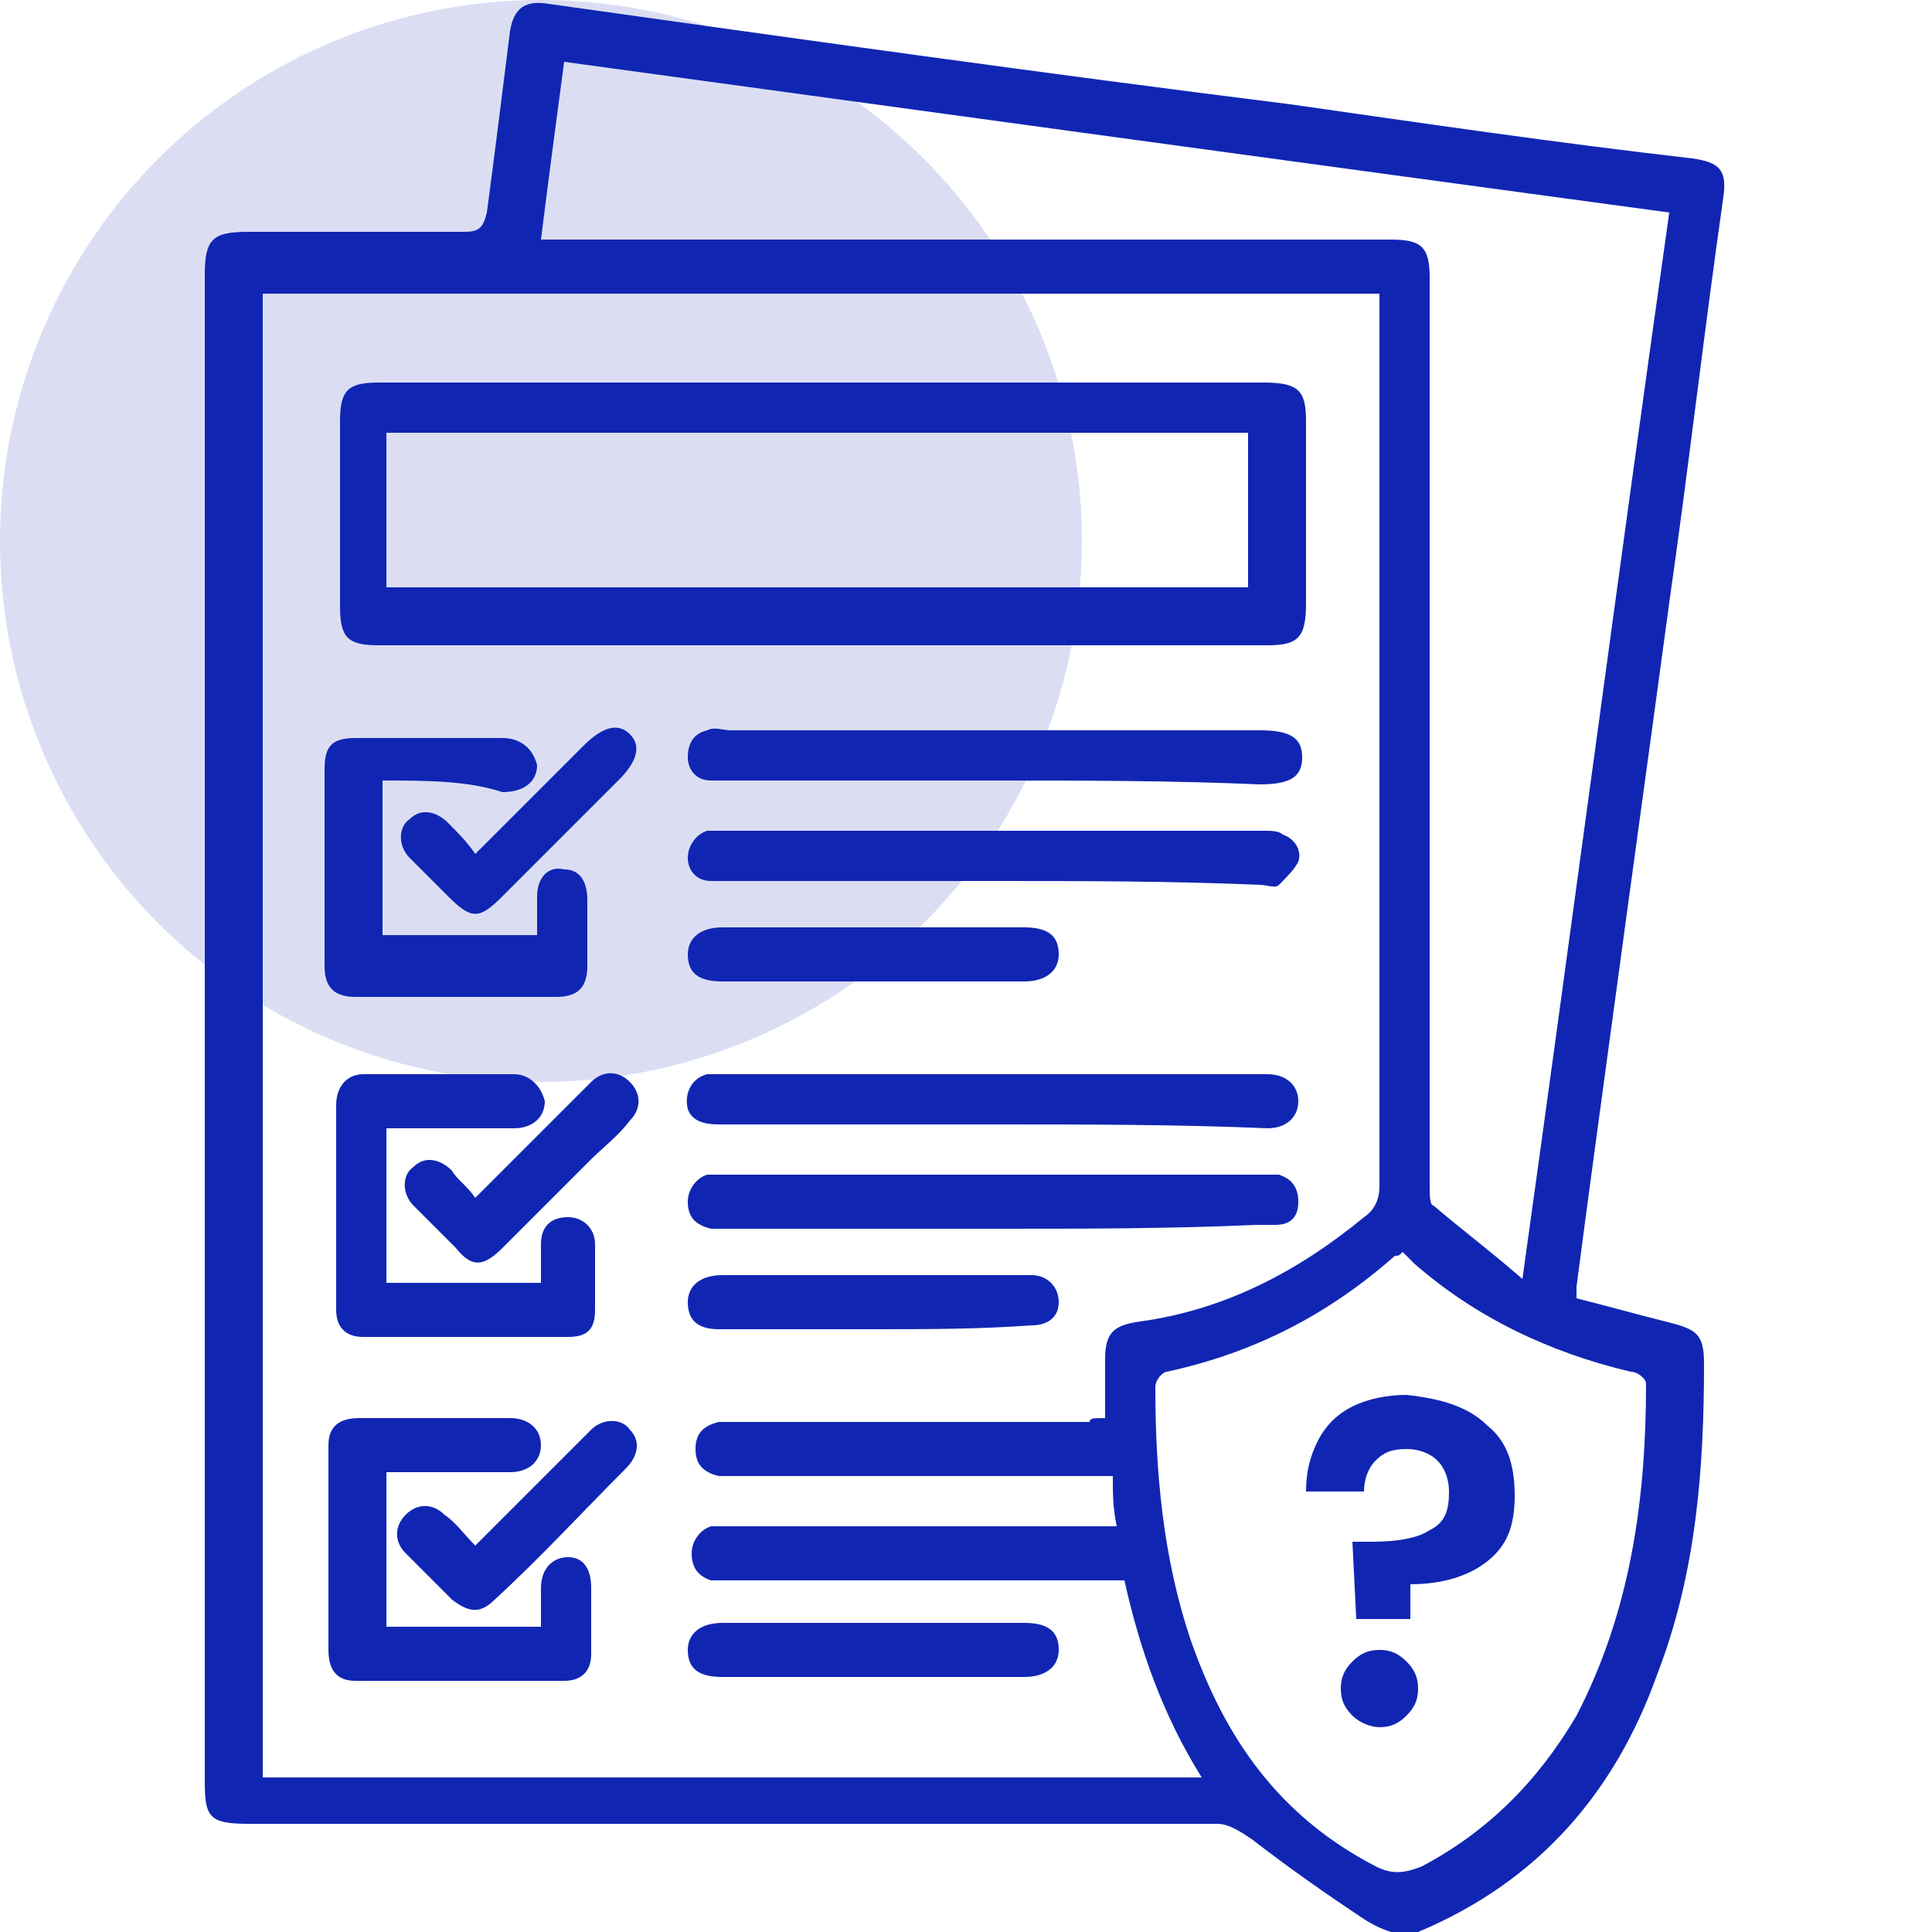 <svg xmlns="http://www.w3.org/2000/svg" xmlns:xlink="http://www.w3.org/1999/xlink" id="Layer_1" x="0px" y="0px" viewBox="0 0 50 50" style="enable-background:new 0 0 50 50;" xml:space="preserve"> <style> .st0{fill:#1026B3;} .st1{opacity:0.15;fill:#1026B3;enable-background:new ;} .st2{fill:#FFA725;} .st3{fill:#FFA725;enable-background:new ;} .st4{fill:#1026B3;fill-opacity:0.15;} </style> <g> <circle class="st1" cx="14" cy="14" r="14"></circle> <g> <path class="st0" d="M36,50c-0.3-0.1-0.5-0.2-0.8-0.4c-0.9-0.6-1.9-1.3-2.8-2c-0.3-0.2-0.6-0.4-0.9-0.4c-8.4,0-16.7,0-25.1,0 c-1,0-1.1-0.2-1.1-1.1c0-13,0-26,0-39c0-0.9,0.2-1.1,1.1-1.1c1.9,0,3.7,0,5.6,0c0.4,0,0.5-0.1,0.6-0.5C12.8,4,13,2.4,13.2,0.8 c0.1-0.6,0.4-0.8,1-0.7C20.6,1,27,1.9,33.4,2.7c3.5,0.5,6.9,1,10.4,1.4c0.7,0.1,0.9,0.3,0.8,1c-0.5,3.5-0.9,7-1.4,10.5 c-0.5,3.7-1,7.3-1.5,11c-0.3,2.2-0.6,4.4-0.9,6.7c0,0.1,0,0.2,0,0.3c0.8,0.2,1.5,0.4,2.3,0.6c0.8,0.2,1,0.3,1,1.1 c0,2.7-0.2,5.4-1.2,8c-1.1,3.1-3.1,5.4-6.2,6.7c0,0-0.1,0.1-0.1,0.1C36.3,50,36.1,50,36,50z M28.6,36.7c0-0.3,0-0.5,0-0.8 c0-0.2,0-0.5,0-0.7c0-0.7,0.2-0.9,0.9-1c2.2-0.3,4.1-1.3,5.8-2.7c0.3-0.2,0.4-0.5,0.4-0.8c0-7.5,0-15.1,0-22.6c0-0.2,0-0.3,0-0.5 c-9.7,0-19.3,0-28.9,0c0,12.8,0,25.6,0,38.4c8.1,0,16.2,0,24.3,0c-1-1.6-1.6-3.3-2-5.1c-0.2,0-0.4,0-0.6,0c-3.2,0-6.4,0-9.6,0 c-0.2,0-0.3,0-0.5,0c-0.3-0.1-0.5-0.3-0.5-0.7c0-0.3,0.2-0.6,0.5-0.7c0.2,0,0.3,0,0.5,0c3.1,0,6.3,0,9.4,0c0.2,0,0.3,0,0.6,0 c-0.1-0.5-0.1-0.8-0.1-1.3c-0.2,0-0.4,0-0.6,0c-3.1,0-6.1,0-9.2,0c-0.1,0-0.3,0-0.4,0c-0.4-0.1-0.6-0.3-0.6-0.7 c0-0.4,0.2-0.6,0.6-0.7c0.1,0,0.3,0,0.4,0c3.1,0,6.1,0,9.2,0C28.2,36.7,28.3,36.7,28.6,36.7z M43.2,5.5 c-9.6-1.3-19.1-2.6-28.6-3.9c-0.2,1.5-0.4,3-0.6,4.6c0.3,0,0.5,0,0.7,0c7.1,0,14.2,0,21.3,0c0.8,0,1,0.2,1,1c0,1.3,0,2.7,0,4 c0,6.5,0,13,0,19.5c0,0.2,0,0.5,0.1,0.5c0.7,0.6,1.5,1.2,2.3,1.9C40.7,23.8,41.9,14.7,43.2,5.5z M36.3,32.4 c-0.1,0.1-0.1,0.1-0.2,0.1c-1.7,1.5-3.6,2.5-5.9,3c-0.1,0-0.3,0.2-0.3,0.4c0,2.2,0.2,4.4,0.9,6.5c0.9,2.6,2.3,4.6,4.8,5.9 c0.4,0.2,0.7,0.2,1.2,0c1.7-0.9,3-2.2,4-3.9c1.4-2.7,1.8-5.6,1.8-8.6c0-0.1-0.2-0.3-0.4-0.3c-2.1-0.5-4-1.4-5.6-2.8 C36.5,32.6,36.4,32.5,36.3,32.4z"></path> <path class="st0" d="M21.2,9.9c3.8,0,7.6,0,11.5,0c0.9,0,1.1,0.2,1.1,1c0,1.6,0,3.1,0,4.7c0,0.9-0.2,1.1-1,1.1c-7.7,0-15.4,0-23,0 c-0.8,0-1-0.2-1-1c0-1.6,0-3.2,0-4.8c0-0.8,0.2-1,1-1C13.5,9.9,17.3,9.9,21.2,9.9z M10,15.2c7.5,0,14.9,0,22.3,0c0-1.3,0-2.7,0-4 c-7.5,0-14.9,0-22.3,0C10,12.6,10,13.9,10,15.2z"></path> <path class="st0" d="M9.9,20.2c0,1.4,0,2.7,0,4c1.3,0,2.6,0,4,0c0-0.4,0-0.7,0-1c0-0.5,0.3-0.8,0.7-0.7c0.4,0,0.6,0.3,0.6,0.8 c0,0.6,0,1.1,0,1.7c0,0.5-0.2,0.8-0.8,0.8c-1.7,0-3.5,0-5.2,0c-0.6,0-0.8-0.3-0.8-0.8c0-1.7,0-3.4,0-5.1c0-0.6,0.2-0.8,0.8-0.8 c1.3,0,2.5,0,3.8,0c0.5,0,0.8,0.3,0.9,0.7c0,0.4-0.3,0.7-0.9,0.7C12.1,20.2,11,20.2,9.9,20.2z"></path> <path class="st0" d="M14,33.2c0-0.4,0-0.7,0-1c0-0.5,0.3-0.7,0.7-0.7c0.4,0,0.7,0.3,0.7,0.7c0,0.6,0,1.1,0,1.7 c0,0.5-0.2,0.7-0.7,0.7c-1.8,0-3.5,0-5.3,0c-0.5,0-0.7-0.3-0.7-0.7c0-1.8,0-3.5,0-5.3c0-0.5,0.3-0.8,0.7-0.8c1.3,0,2.6,0,3.9,0 c0.4,0,0.7,0.3,0.8,0.7c0,0.4-0.3,0.7-0.8,0.7c-1.1,0-2.2,0-3.3,0c0,1.4,0,2.7,0,4C11.3,33.2,12.6,33.2,14,33.2z"></path> <path class="st0" d="M10,38.1c0,1.4,0,2.7,0,4c1.3,0,2.6,0,4,0c0-0.3,0-0.7,0-1c0-0.5,0.3-0.8,0.7-0.8c0.4,0,0.6,0.3,0.6,0.8 c0,0.6,0,1.1,0,1.7c0,0.5-0.3,0.7-0.7,0.7c-1.8,0-3.6,0-5.4,0c-0.5,0-0.7-0.3-0.7-0.8c0-1.8,0-3.5,0-5.3c0-0.5,0.3-0.7,0.8-0.7 c1.3,0,2.6,0,3.9,0c0.5,0,0.8,0.3,0.8,0.7c0,0.4-0.3,0.7-0.8,0.7C12.2,38.1,11.1,38.1,10,38.1z"></path> <path class="st0" d="M25.7,20.2c-2.3,0-4.6,0-6.9,0c-0.1,0-0.3,0-0.4,0c-0.4,0-0.6-0.3-0.6-0.6c0-0.3,0.1-0.6,0.5-0.7 c0.2-0.1,0.4,0,0.6,0c4.6,0,9.2,0,13.7,0c0.8,0,1.1,0.2,1.1,0.7c0,0.5-0.3,0.7-1.1,0.7C30.3,20.2,28,20.2,25.7,20.2z"></path> <path class="st0" d="M25.7,22.8c-2.3,0-4.6,0-6.9,0c-0.1,0-0.3,0-0.4,0c-0.4,0-0.6-0.3-0.6-0.6c0-0.3,0.2-0.6,0.5-0.7 c0.2,0,0.3,0,0.5,0c4.6,0,9.3,0,13.9,0c0.2,0,0.4,0,0.5,0.1c0.3,0.1,0.5,0.4,0.4,0.7c-0.1,0.2-0.3,0.4-0.5,0.6 c-0.1,0.1-0.3,0-0.5,0C30.3,22.8,28,22.8,25.7,22.8z"></path> <path class="st0" d="M25.7,29.1c-2.4,0-4.7,0-7.1,0c-0.4,0-0.7-0.1-0.8-0.4c-0.1-0.4,0.1-0.8,0.5-0.9c0.2,0,0.3,0,0.5,0 c4.6,0,9.2,0,13.8,0c0.1,0,0.2,0,0.2,0c0.5,0,0.8,0.3,0.8,0.7c0,0.4-0.3,0.7-0.8,0.7C30.5,29.1,28.1,29.1,25.7,29.1z"></path> <path class="st0" d="M25.7,31.8c-2.3,0-4.6,0-6.9,0c-0.1,0-0.3,0-0.4,0c-0.4-0.1-0.6-0.3-0.6-0.7c0-0.3,0.2-0.6,0.5-0.7 c0.1,0,0.3,0,0.4,0c4.7,0,9.4,0,14,0c0.1,0,0.3,0,0.4,0c0.3,0.1,0.5,0.3,0.5,0.7c0,0.4-0.2,0.6-0.6,0.6c-0.2,0-0.3,0-0.5,0 C30.3,31.8,28,31.8,25.7,31.8z"></path> <path class="st0" d="M22.6,34.4c-1.3,0-2.7,0-4,0c-0.5,0-0.8-0.2-0.8-0.7c0-0.4,0.3-0.7,0.9-0.7c2.6,0,5.3,0,7.9,0 c0,0,0.1,0,0.1,0c0.4,0,0.7,0.3,0.7,0.7c0,0.4-0.3,0.6-0.7,0.6C25.3,34.4,24,34.4,22.6,34.4z"></path> <path class="st0" d="M22.6,25.4c-1.3,0-2.6,0-3.9,0c-0.6,0-0.9-0.2-0.9-0.7c0-0.4,0.3-0.7,0.9-0.7c2.6,0,5.2,0,7.8,0 c0.6,0,0.9,0.2,0.9,0.7c0,0.4-0.3,0.7-0.9,0.7C25.2,25.4,23.9,25.4,22.6,25.4z"></path> <path class="st0" d="M22.6,42c1.3,0,2.6,0,3.9,0c0.6,0,0.9,0.2,0.9,0.7c0,0.4-0.3,0.7-0.9,0.7c-2.6,0-5.2,0-7.8,0 c-0.6,0-0.9-0.2-0.9-0.7c0-0.4,0.3-0.7,0.9-0.7C20,42,21.3,42,22.6,42z"></path> <path class="st0" d="M12.3,22.1c0.9-0.9,1.9-1.9,2.8-2.8c0.5-0.5,0.9-0.6,1.2-0.3c0.3,0.3,0.2,0.7-0.3,1.2c-1,1-2,2-3,3 c-0.6,0.6-0.8,0.6-1.4,0c-0.3-0.3-0.7-0.7-1-1c-0.3-0.3-0.3-0.8,0-1c0.3-0.3,0.7-0.2,1,0.1C11.8,21.5,12.1,21.8,12.3,22.1z"></path> <path class="st0" d="M12.3,31c0.9-0.9,1.8-1.8,2.7-2.7c0.1-0.1,0.2-0.2,0.3-0.3c0.3-0.3,0.7-0.3,1,0c0.3,0.3,0.3,0.7,0,1 c-0.3,0.4-0.7,0.7-1,1c-0.8,0.8-1.5,1.5-2.3,2.3c-0.5,0.5-0.8,0.5-1.2,0c-0.4-0.4-0.7-0.7-1.1-1.1c-0.3-0.3-0.3-0.8,0-1 c0.3-0.3,0.7-0.2,1,0.1C11.8,30.5,12.1,30.7,12.3,31z"></path> <path class="st0" d="M12.3,40c0.6-0.6,1.1-1.1,1.6-1.6c0.5-0.5,0.9-0.9,1.4-1.4c0.3-0.3,0.8-0.3,1,0c0.3,0.3,0.2,0.7-0.1,1 c-1.1,1.1-2.2,2.3-3.4,3.4c-0.4,0.4-0.7,0.3-1.1,0c-0.4-0.4-0.8-0.8-1.2-1.2c-0.3-0.3-0.3-0.7,0-1c0.3-0.3,0.7-0.3,1,0 C11.8,39.4,12,39.7,12.3,40z"></path> </g> <g> <path class="st0" d="M38.5,36.9c0.5,0.4,0.7,1,0.7,1.8c0,0.8-0.2,1.3-0.7,1.7C38,40.8,37.3,41,36.5,41l0,0.9h-1.4l-0.1-2h0.5 c0.7,0,1.2-0.1,1.5-0.3c0.4-0.2,0.5-0.5,0.5-1c0-0.3-0.1-0.6-0.3-0.8c-0.2-0.2-0.5-0.3-0.8-0.3c-0.4,0-0.6,0.1-0.8,0.3 c-0.2,0.2-0.3,0.5-0.3,0.8h-1.5c0-0.5,0.1-0.9,0.3-1.3c0.2-0.4,0.5-0.7,0.9-0.9c0.4-0.2,0.9-0.3,1.4-0.3 C37.3,36.2,38,36.4,38.5,36.9z M35,44.4c-0.2-0.2-0.3-0.4-0.3-0.7c0-0.3,0.1-0.5,0.3-0.7c0.2-0.2,0.4-0.3,0.7-0.3 c0.3,0,0.5,0.1,0.7,0.3c0.2,0.2,0.3,0.4,0.3,0.7c0,0.3-0.1,0.5-0.3,0.7c-0.2,0.2-0.4,0.3-0.7,0.3C35.5,44.7,35.2,44.6,35,44.4z"></path> </g> </g> </svg>